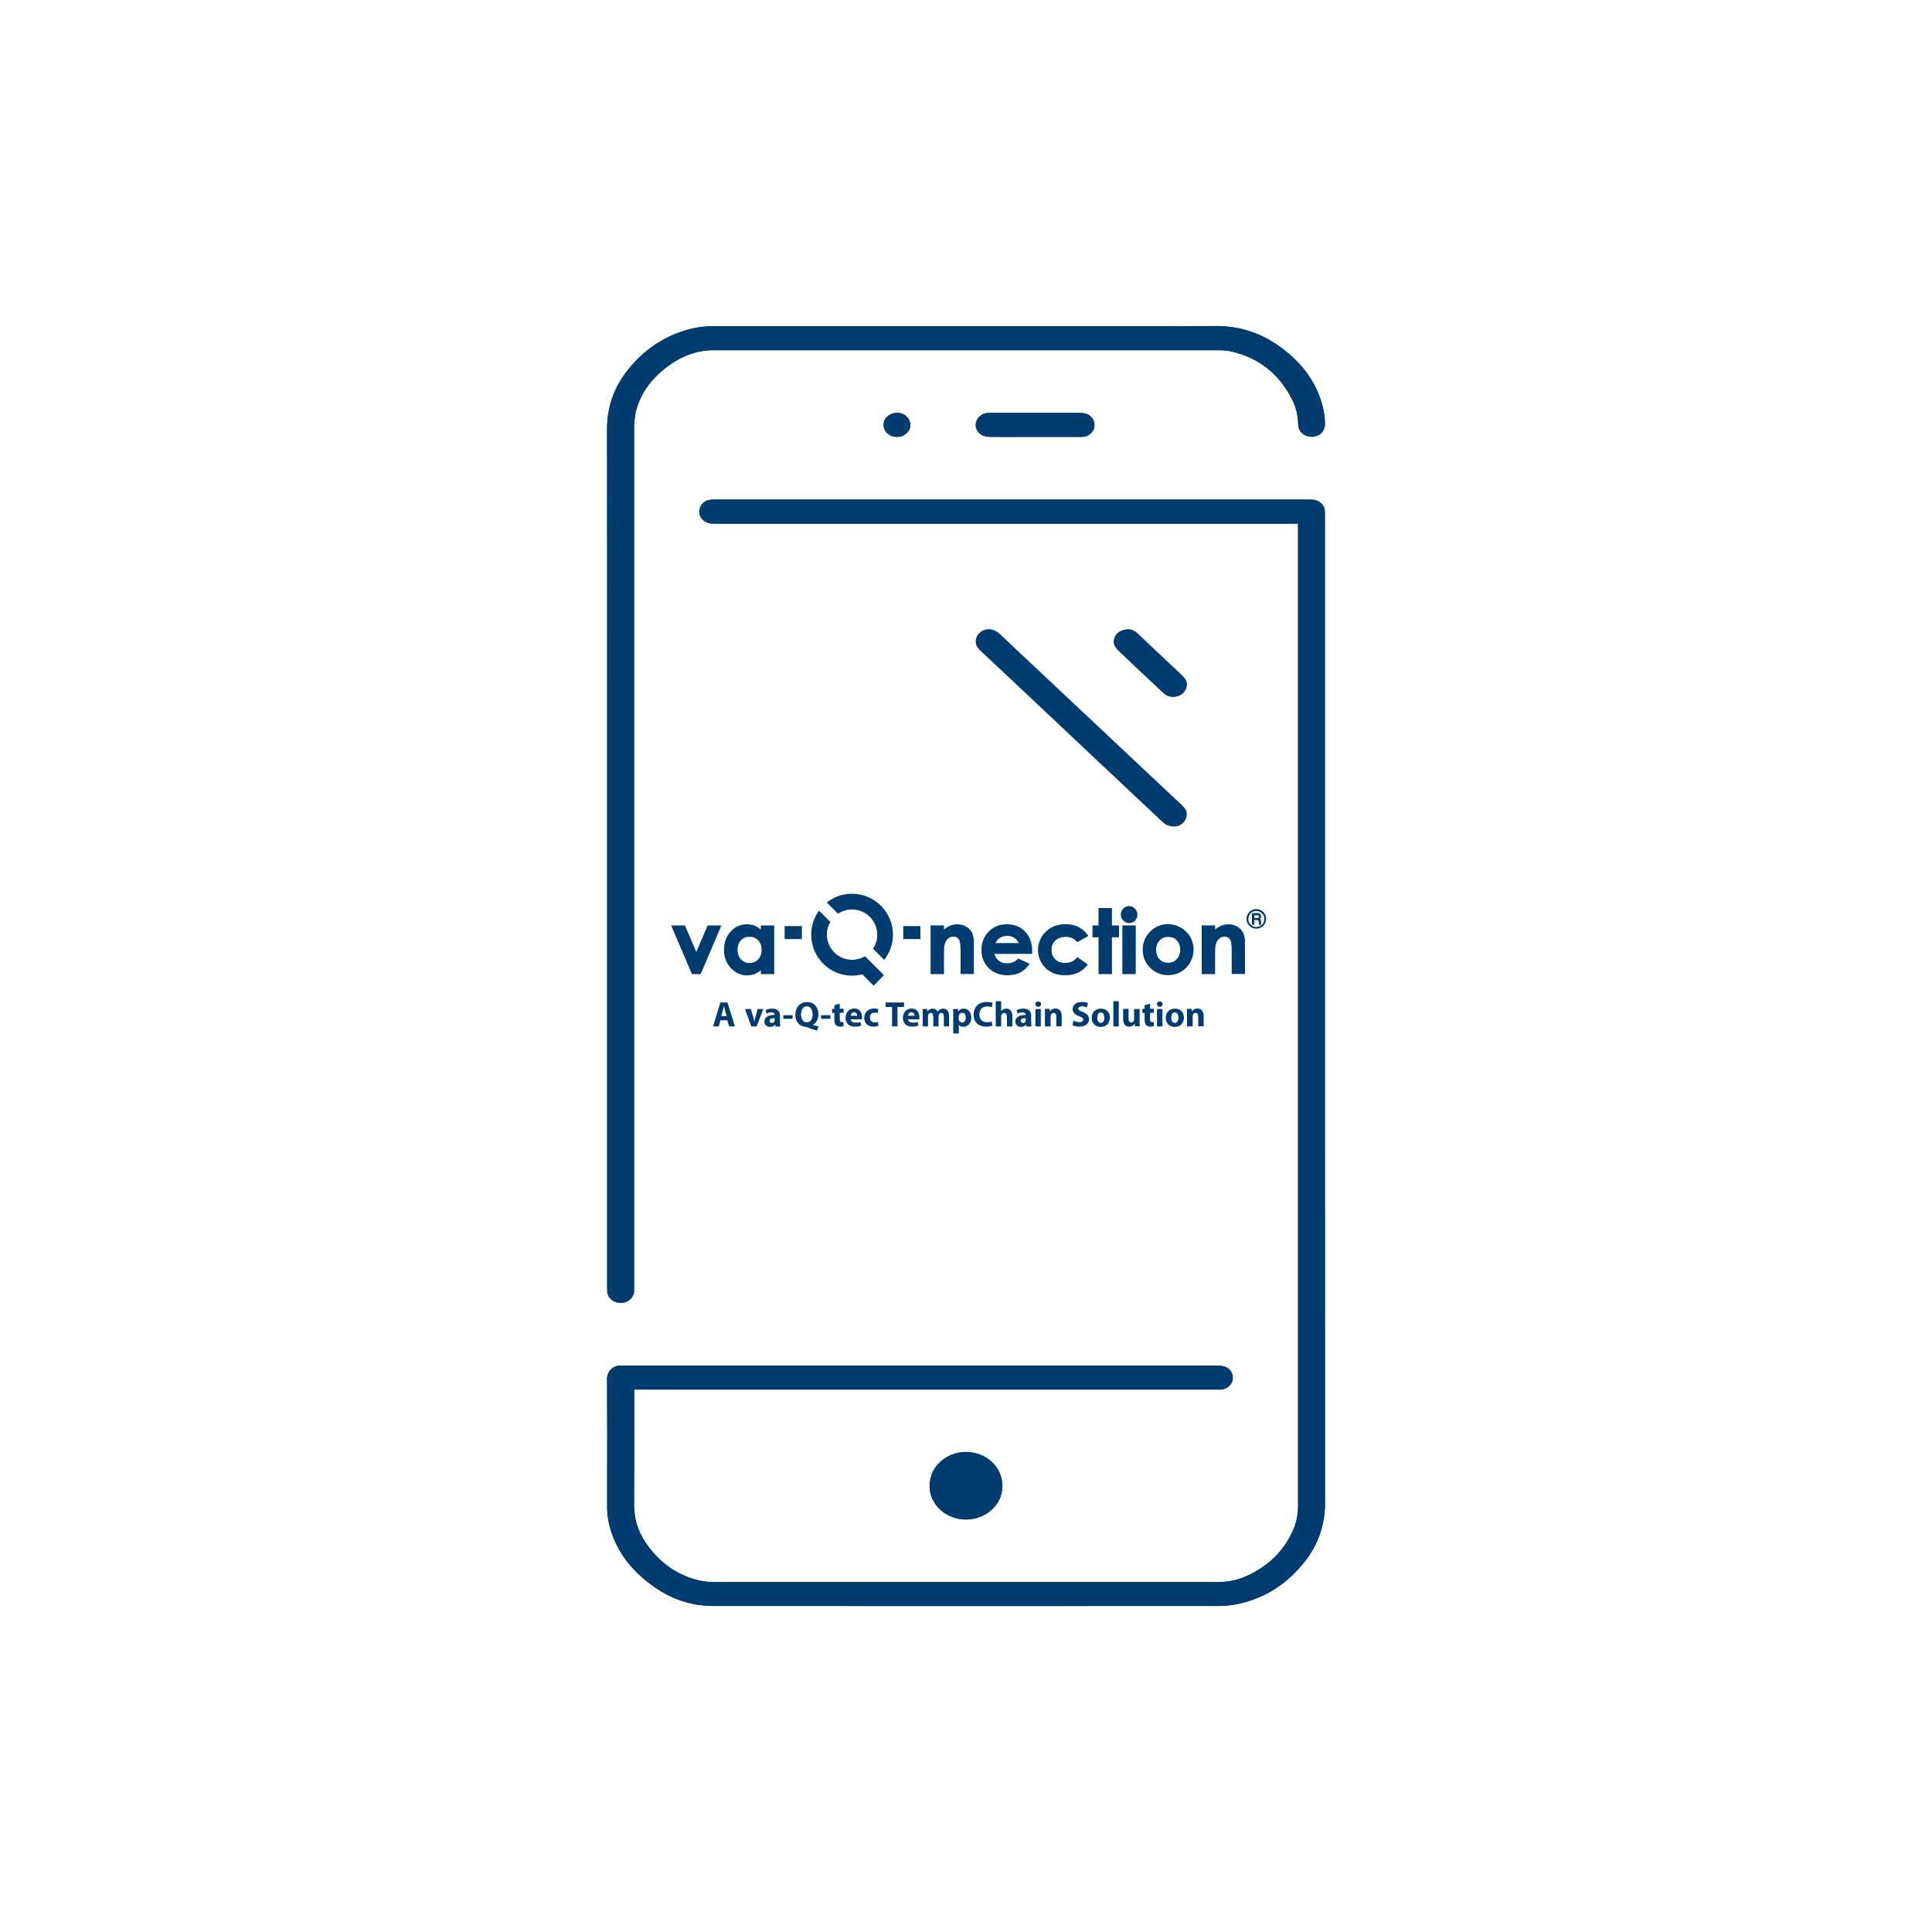 <?xml version="1.0" encoding="utf-8"?>
<!-- Generator: Adobe Illustrator 27.7.0, SVG Export Plug-In . SVG Version: 6.00 Build 0)  -->
<svg version="1.1" id="Ebene_1" xmlns="http://www.w3.org/2000/svg" xmlns:xlink="http://www.w3.org/1999/xlink" x="0px" y="0px"
	 viewBox="0 0 150 150" style="enable-background:new 0 0 150 150;" xml:space="preserve">
<style type="text/css">
	.st0{fill:#003C70;}
	.st1{fill:none;}
	.st2{fill:#194382;}
	.st3{fill:none;stroke:#003C70;stroke-width:2.351;stroke-linecap:round;stroke-linejoin:round;}
	.st4{fill:#FFFFFF;}
	.st5{fill:#7E97BB;}
	.st6{fill:#839ABD;}
	.st7{fill:#96A9C7;}
	.st8{fill:#768DB3;}
	.st9{fill:#B6C3D8;}
	.st10{fill:#8FA4C2;}
	.st11{fill:#7991B5;}
	.st12{fill:#6C88B0;}
	.st13{fill:#C2CCDC;}
	.st14{fill:#1A3F79;}
	.st15{fill:none;stroke:#003C70;stroke-width:1.5;stroke-linecap:round;}
	.st16{fill:none;stroke:#003C70;stroke-width:1.013;stroke-miterlimit:10;}
	.st17{fill:#19407C;}
	.st18{fill:none;stroke:#003C70;stroke-width:0.779;stroke-miterlimit:10;}
</style>
<g>
	<g>
		<path class="st0" d="M102.87,39.75c-0.01-0.4-0.17-0.66-0.56-0.86c-0.17-0.09-0.39-0.11-0.71-0.11H55.55c-0.14,0-0.28,0-0.42,0.02
			c-0.27,0.03-0.52,0.18-0.67,0.4c-0.15,0.22-0.2,0.48-0.14,0.74c0.09,0.37,0.48,0.68,0.89,0.7c0.22,0.01,0.45,0.01,0.67,0.01
			l0.29,0h44.61l0,76.27c0,0.67-0.13,1.31-0.39,1.89c-0.67,1.53-1.83,2.7-3.43,3.47c-0.75,0.36-1.51,0.54-2.29,0.54h-8.55
			c-10.26,0-20.53,0-30.79,0c-0.37,0-0.73-0.04-1.06-0.12c-1.73-0.41-3.13-1.41-4.17-2.98c-0.59-0.88-0.88-1.86-0.87-2.93
			c0.01-1.85,0.01-3.71,0.01-5.56l0-3.35l45.29,0c0.09,0,0.18,0,0.27,0c0.46-0.03,0.86-0.38,0.91-0.81
			c0.05-0.46-0.21-0.86-0.67-0.99c-0.19-0.05-0.42-0.06-0.65-0.06c-15.29,0-30.58,0-45.88,0l-0.37,0c-0.57,0-1.01,0.47-1.01,1.06
			c0.02,2.61,0.02,5.22,0.01,7.83l0,2.13c0,0.59,0.09,1.19,0.28,1.77c0.47,1.49,1.34,2.75,2.65,3.84c1.64,1.37,3.38,2.03,5.31,2.03
			c13.08,0.01,26.17,0,39.25,0c0.46,0,0.92-0.04,1.35-0.13c2.07-0.4,3.83-1.47,5.23-3.2c1.12-1.38,1.67-2.93,1.67-4.72
			c-0.01-20.22-0.01-40.44-0.01-60.66V39.75z"/>
		<path class="st0" d="M101.21,121.36c-1.4,1.73-3.16,2.8-5.23,3.2c-0.43,0.08-0.88,0.13-1.35,0.13c-13.08,0.01-26.16,0.01-39.25,0
			c-1.93,0-3.67-0.66-5.31-2.03c-1.32-1.09-2.18-2.35-2.65-3.84c-0.18-0.58-0.28-1.18-0.28-1.77l0-2.13c0-2.61,0.01-5.22-0.01-7.83
			c0-0.59,0.44-1.06,1.01-1.06l0.37,0c15.29,0,30.58,0,45.88,0c0.23,0,0.46,0.01,0.65,0.06c0.45,0.13,0.72,0.52,0.67,0.99
			c-0.05,0.43-0.45,0.78-0.91,0.81c-0.09,0.01-0.18,0-0.27,0l-45.29,0l0,3.35c0,1.85,0,3.71-0.01,5.56
			c-0.01,1.07,0.29,2.05,0.87,2.93c1.04,1.56,2.45,2.56,4.17,2.98c0.34,0.08,0.7,0.12,1.06,0.12c10.26,0.01,20.53,0.01,30.79,0h8.55
			c0.77,0,1.54-0.18,2.29-0.54c1.6-0.77,2.76-1.94,3.43-3.47c0.26-0.58,0.39-1.22,0.39-1.89l0-76.27H56.17l-0.29,0
			c-0.23,0-0.45,0-0.67-0.01c-0.41-0.02-0.8-0.33-0.89-0.7c-0.06-0.26-0.01-0.52,0.14-0.74c0.16-0.23,0.41-0.37,0.67-0.4
			c0.14-0.01,0.28-0.02,0.42-0.02h46.04c0.32,0,0.54,0.02,0.71,0.11c0.38,0.2,0.55,0.47,0.56,0.86v16.23c0,20.22,0,40.44,0.01,60.66
			C102.88,118.43,102.33,119.98,101.21,121.36z"/>
		<path class="st0" d="M47.14,66.42l0,33.61c0,0.15,0,0.28,0.02,0.36c0.11,0.49,0.56,0.78,1.12,0.75c0.51-0.03,0.9-0.39,0.95-0.88
			c0.01-0.07,0-0.16,0-0.24l0-0.12v-66.6c-0.01-0.21-0.01-0.34,0.01-0.46l0.02-0.2c0.03-0.25,0.06-0.54,0.14-0.83
			c0.37-1.3,1.15-2.4,2.39-3.34c1.16-0.87,2.33-1.29,3.59-1.29l39.28,0c0.38,0,0.69,0.03,0.96,0.1c2.11,0.48,3.7,1.74,4.7,3.73
			c0.3,0.59,0.46,1.24,0.47,1.93c0.01,0.56,0.45,0.93,1.05,0.96c0.6-0.01,1.03-0.42,1.03-0.98c0-0.55-0.09-1.12-0.26-1.68
			c-0.48-1.56-1.38-2.86-2.77-3.97c-1.65-1.34-3.48-1.98-5.44-1.96c-1.74,0.02-3.48,0.01-5.23,0.01l-2.34,0l-10.47,0l-20.94,0
			c-0.59,0-1.11,0.05-1.59,0.16c-1.99,0.45-3.67,1.5-5.01,3.14c-1.14,1.4-1.69,2.95-1.69,4.74c0.02,8.26,0.01,16.53,0.01,24.79
			L47.14,66.42z"/>
		<path class="st0" d="M48.82,28.64c1.34-1.64,3.02-2.69,5.01-3.14c0.48-0.11,1-0.16,1.59-0.16l20.94,0l10.47,0l2.34,0
			c1.74,0,3.48,0.01,5.23-0.01c1.97-0.03,3.79,0.62,5.44,1.96c1.38,1.12,2.29,2.42,2.77,3.97c0.17,0.57,0.26,1.13,0.26,1.68
			c0,0.56-0.43,0.97-1.03,0.98c-0.6-0.02-1.04-0.39-1.05-0.96c-0.01-0.69-0.17-1.34-0.47-1.93c-1-1.99-2.59-3.25-4.7-3.73
			c-0.28-0.06-0.58-0.1-0.96-0.1l-39.28,0c-1.26,0-2.43,0.42-3.59,1.29c-1.24,0.94-2.03,2.03-2.39,3.34
			c-0.08,0.29-0.11,0.58-0.14,0.83l-0.02,0.2c-0.01,0.12-0.01,0.24-0.01,0.46v66.6l0,0.12c0,0.08,0,0.16,0,0.24
			c-0.05,0.49-0.44,0.85-0.95,0.88c-0.56,0.03-1.01-0.27-1.12-0.75c-0.02-0.08-0.02-0.21-0.02-0.36l0-33.61l0-8.26
			c0-8.26,0-16.52-0.01-24.79C47.12,31.58,47.68,30.03,48.82,28.64z"/>
		<path class="st0" d="M76.97,48.87c-0.06-0.01-0.13-0.02-0.19-0.02c-0.22,0-0.45,0.07-0.63,0.2c-0.22,0.16-0.36,0.39-0.39,0.65
			c-0.03,0.21,0,0.48,0.37,0.83c2.18,2.04,4.36,4.09,6.53,6.14l1.92,1.81c1.89,1.78,3.78,3.55,5.67,5.33
			c0.27,0.26,0.53,0.34,0.9,0.36l0.15-0.01c0.27-0.03,0.52-0.19,0.68-0.42c0.15-0.22,0.2-0.49,0.13-0.74
			c-0.04-0.16-0.16-0.32-0.4-0.54L80.31,51.75c-0.89-0.83-1.77-1.66-2.65-2.5C77.43,49.04,77.21,48.92,76.97,48.87z"/>
		<path class="st0" d="M73.22,113.32c-0.69,0.52-1.03,1.19-1.05,2.04c0,0.53,0.15,1.01,0.47,1.45c0.46,0.64,1.21,1.06,2.03,1.15
			c0.86,0.09,1.7-0.18,2.31-0.73c0.55-0.5,0.85-1.17,0.84-1.89c-0.01-0.72-0.32-1.38-0.87-1.87
			C75.92,112.55,74.31,112.49,73.22,113.32z"/>
		<path class="st0" d="M77.83,115.33c0.01,0.72-0.29,1.39-0.84,1.89c-0.61,0.56-1.45,0.82-2.31,0.73c-0.83-0.09-1.57-0.5-2.03-1.15
			c-0.32-0.44-0.48-0.92-0.47-1.45c0.02-0.85,0.36-1.51,1.05-2.04c1.09-0.83,2.7-0.77,3.73,0.14
			C77.51,113.94,77.82,114.61,77.83,115.33z"/>
		<path class="st0" d="M84.4,32.15c-0.14-0.06-0.31-0.09-0.54-0.09l-6.99,0c-0.02,0-0.04,0-0.05,0c-0.05,0-0.09,0-0.14,0
			c-0.49,0.04-0.87,0.4-0.92,0.87c-0.04,0.4,0.26,0.81,0.68,0.93c0.17,0.05,0.38,0.06,0.52,0.06c0.85,0.01,1.69,0.01,2.54,0l4.25,0
			c0.13,0,0.26,0,0.39-0.01c0.4-0.04,0.78-0.38,0.83-0.75C85.03,32.71,84.82,32.33,84.4,32.15z"/>
		<path class="st0" d="M84.13,33.91c-0.13,0.01-0.26,0.01-0.39,0.01l-4.25,0c-0.85,0-1.69,0-2.54,0c-0.14,0-0.35-0.01-0.52-0.06
			c-0.43-0.12-0.73-0.53-0.68-0.93c0.05-0.46,0.43-0.83,0.92-0.87c0.05,0,0.09,0,0.14,0c0.02,0,0.04,0,0.05,0l6.99,0
			c0.23,0,0.4,0.03,0.54,0.09c0.42,0.19,0.63,0.56,0.57,1.01C84.91,33.53,84.53,33.87,84.13,33.91z"/>
		<path class="st0" d="M91.17,54.09c0.41-0.02,0.78-0.27,0.91-0.63c0.14-0.38,0.06-0.67-0.27-0.99l-1.22-1.15
			c-0.75-0.71-1.51-1.41-2.26-2.13c-0.21-0.2-0.47-0.33-0.69-0.33c-0.53,0-0.94,0.24-1.09,0.62c-0.05,0.13-0.21,0.55,0.31,1.04
			l1.52,1.43c0.63,0.6,1.27,1.19,1.9,1.79C90.54,54,90.8,54.12,91.17,54.09z"/>
		<path class="st0" d="M86.85,50.53c-0.53-0.49-0.37-0.91-0.31-1.04c0.15-0.39,0.56-0.62,1.09-0.62c0.22,0.01,0.48,0.13,0.69,0.33
			c0.75,0.71,1.5,1.42,2.26,2.13l1.22,1.15c0.33,0.32,0.41,0.61,0.27,0.99c-0.13,0.35-0.5,0.61-0.91,0.63
			c-0.37,0.02-0.63-0.1-0.9-0.35c-0.63-0.6-1.27-1.19-1.9-1.79L86.85,50.53z"/>
		<path class="st0" d="M70.24,32.22c-0.25-0.16-0.56-0.21-0.85-0.14c-0.46,0.11-0.77,0.46-0.79,0.86c-0.01,0.32,0.13,0.53,0.25,0.66
			c0.2,0.2,0.47,0.31,0.78,0.32c0.33,0,0.55-0.09,0.75-0.28c0.32-0.3,0.32-0.57,0.29-0.77C70.62,32.6,70.47,32.37,70.24,32.22z"/>
		<path class="st0" d="M70.38,33.64c-0.2,0.19-0.42,0.28-0.75,0.28c-0.31,0-0.58-0.11-0.78-0.32c-0.12-0.13-0.26-0.34-0.25-0.66
			c0.01-0.4,0.33-0.75,0.79-0.86c0.3-0.07,0.61-0.02,0.85,0.14c0.23,0.15,0.38,0.38,0.43,0.65C70.7,33.07,70.7,33.34,70.38,33.64z"
			/>
	</g>
	<path class="st0" d="M66.15,70.61c1.08,0,1.96,0.88,1.96,1.96c0,0.4-0.12,0.78-0.33,1.09l0.87,0.87c0.42-0.54,0.68-1.22,0.68-1.96
		c0-1.75-1.42-3.18-3.18-3.18c-0.74,0-1.42,0.25-1.96,0.68l0.87,0.87C65.38,70.73,65.75,70.61,66.15,70.61"/>
	<path class="st0" d="M68.63,75.71l-1.47-1.47l-0.02,0.02l0-0.01c-0.29,0.17-0.63,0.27-0.98,0.27c-1.08,0-1.96-0.88-1.96-1.96
		c0-0.36,0.1-0.7,0.27-0.98l-0.88-0.88c-0.38,0.52-0.61,1.17-0.61,1.87c0,1.75,1.42,3.18,3.18,3.18c0.27,0,0.54-0.04,0.79-0.1
		l0.88,0.88L68.63,75.71z"/>
	<rect x="60.92" y="71.9" class="st0" width="1.34" height="1.01"/>
	<rect x="70.13" y="71.9" class="st0" width="1.33" height="1.01"/>
	<path class="st0" d="M74.31,71.76c-0.19,0-0.37,0.04-0.54,0.11c-0.15,0.06-0.31,0.16-0.48,0.29v-0.31h-1.04v3.78h1.04V74.1
		c0-0.37,0.01-0.62,0.04-0.73c0.05-0.2,0.14-0.37,0.26-0.48c0.12-0.11,0.26-0.17,0.43-0.17c0.13,0,0.24,0.03,0.32,0.1
		c0.09,0.07,0.15,0.17,0.18,0.29c0.04,0.14,0.06,0.42,0.06,0.85v1.66h1.03v-2.48c0-0.44-0.11-0.77-0.34-1
		C75.01,71.89,74.69,71.76,74.31,71.76"/>
	<path class="st0" d="M77.29,73.22c0.09-0.17,0.18-0.29,0.27-0.36c0.18-0.13,0.4-0.2,0.64-0.2c0.22,0,0.42,0.06,0.58,0.18
		c0.14,0.1,0.25,0.23,0.31,0.38H77.29z M78.16,71.76c-0.56,0-1.03,0.19-1.4,0.57c-0.37,0.38-0.56,0.86-0.56,1.43
		c0,0.56,0.19,1.03,0.56,1.4c0.37,0.37,0.86,0.56,1.44,0.56c0.38,0,0.71-0.07,0.98-0.2c0.28-0.14,0.52-0.35,0.72-0.63l0.04-0.06
		l-0.88-0.41l-0.03,0.03c-0.23,0.23-0.52,0.34-0.84,0.34c-0.27,0-0.49-0.07-0.67-0.22c-0.15-0.13-0.26-0.3-0.31-0.51h2.93l0-0.24
		c0-0.62-0.19-1.12-0.56-1.5C79.23,71.95,78.75,71.76,78.16,71.76"/>
	<path class="st0" d="M82.74,72.74c0.18,0,0.34,0.03,0.47,0.08c0.13,0.06,0.27,0.15,0.4,0.3l0.03,0.03l0.86-0.48l-0.04-0.06
		c-0.19-0.27-0.43-0.49-0.73-0.64c-0.29-0.15-0.63-0.22-1-0.22c-0.4,0-0.77,0.09-1.09,0.26c-0.33,0.18-0.58,0.42-0.77,0.73
		c-0.18,0.31-0.28,0.64-0.28,1.01c0,0.52,0.19,0.99,0.56,1.38c0.37,0.39,0.9,0.59,1.56,0.59c0.73,0,1.31-0.27,1.71-0.79l0.04-0.05
		l-0.82-0.57l-0.04,0.05c-0.22,0.27-0.52,0.4-0.91,0.4c-0.31,0-0.57-0.09-0.76-0.28c-0.19-0.19-0.29-0.42-0.29-0.72
		c0-0.31,0.1-0.55,0.3-0.74C82.15,72.83,82.41,72.74,82.74,72.74"/>
	<polygon class="st0" points="85.29,70.5 85.29,71.85 84.82,71.85 84.82,72.77 85.29,72.77 85.29,75.63 86.33,75.63 86.33,72.77 
		86.88,72.77 86.88,71.85 86.33,71.85 86.33,70.5 	"/>
	<rect x="87.14" y="71.85" class="st0" width="1.04" height="3.78"/>
	<path class="st0" d="M87.67,70.35c-0.18,0-0.33,0.06-0.46,0.19c-0.12,0.13-0.19,0.28-0.19,0.46c0,0.18,0.06,0.34,0.19,0.47
		c0.13,0.13,0.28,0.2,0.46,0.2c0.18,0,0.33-0.06,0.45-0.19c0.12-0.13,0.19-0.28,0.19-0.46c0-0.18-0.06-0.34-0.19-0.47
		C88,70.41,87.84,70.35,87.67,70.35"/>
	<path class="st0" d="M90.69,74.75c-0.27,0-0.49-0.09-0.67-0.28c-0.18-0.18-0.26-0.43-0.26-0.73c0-0.29,0.09-0.53,0.27-0.72
		c0.18-0.19,0.4-0.28,0.67-0.28c0.28,0,0.5,0.09,0.67,0.28c0.17,0.18,0.26,0.43,0.26,0.72c0,0.29-0.09,0.54-0.27,0.72
		C91.18,74.66,90.96,74.75,90.69,74.75 M91.68,72.02c-0.31-0.18-0.65-0.27-1-0.27c-0.49,0-0.93,0.17-1.31,0.51
		c-0.43,0.39-0.65,0.89-0.65,1.47c0,0.55,0.19,1.02,0.57,1.4c0.38,0.38,0.85,0.58,1.39,0.58c0.37,0,0.71-0.09,1.01-0.26
		c0.3-0.17,0.55-0.42,0.72-0.73c0.17-0.31,0.26-0.64,0.26-1c0-0.35-0.09-0.68-0.26-0.99C92.24,72.45,91.99,72.2,91.68,72.02"/>
	<path class="st0" d="M97.39,71.06h0.2c0.08,0,0.11,0.01,0.12,0.03c0.02,0.02,0.03,0.04,0.03,0.08c0,0.04-0.01,0.07-0.04,0.09
		c-0.02,0.01-0.05,0.02-0.12,0.02h-0.19V71.06z M97.9,71.63v-0.1c0-0.06-0.01-0.11-0.02-0.14c-0.01-0.02-0.03-0.04-0.06-0.06
		c0.03-0.02,0.05-0.04,0.06-0.06c0.02-0.03,0.03-0.08,0.03-0.12c0-0.05-0.01-0.1-0.04-0.14c-0.03-0.04-0.06-0.07-0.1-0.09
		c-0.04-0.02-0.1-0.03-0.19-0.03h-0.38v0.9h0.18v-0.36h0.19c0.06,0,0.09,0,0.1,0.01c0.01,0.01,0.02,0.02,0.03,0.03
		c0.01,0.01,0.01,0.03,0.02,0.07l0.01,0.11c0,0.05,0.01,0.09,0.02,0.13l0,0.02h0.2l-0.03-0.06C97.91,71.71,97.9,71.67,97.9,71.63"/>
	<path class="st0" d="M97.54,71.97c-0.11,0-0.21-0.03-0.31-0.08c-0.09-0.06-0.17-0.13-0.23-0.23c-0.05-0.1-0.08-0.2-0.08-0.31
		s0.03-0.21,0.08-0.31c0.06-0.1,0.13-0.17,0.23-0.23c0.1-0.06,0.2-0.08,0.31-0.08c0.11,0,0.21,0.03,0.31,0.08
		c0.09,0.06,0.17,0.13,0.23,0.23c0.06,0.1,0.08,0.2,0.08,0.31c0,0.11-0.03,0.21-0.08,0.31c-0.05,0.1-0.13,0.17-0.23,0.23
		C97.76,71.94,97.65,71.97,97.54,71.97 M98.2,70.96c-0.07-0.12-0.16-0.21-0.28-0.28c-0.12-0.07-0.25-0.1-0.38-0.1
		c-0.14,0-0.26,0.03-0.38,0.1c-0.12,0.07-0.21,0.16-0.28,0.28c-0.07,0.12-0.1,0.25-0.1,0.38c0,0.14,0.03,0.26,0.1,0.38
		c0.07,0.12,0.16,0.21,0.28,0.28c0.12,0.07,0.25,0.1,0.38,0.1c0.13,0,0.26-0.03,0.38-0.1c0.12-0.07,0.21-0.16,0.28-0.28
		c0.07-0.12,0.1-0.25,0.1-0.38C98.3,71.21,98.27,71.08,98.2,70.96"/>
	<path class="st0" d="M95.36,71.76c-0.19,0-0.37,0.04-0.54,0.11c-0.15,0.06-0.31,0.16-0.48,0.29v-0.31H93.3v3.78h1.04V74.1
		c0-0.37,0.01-0.62,0.04-0.73c0.05-0.2,0.14-0.37,0.26-0.48c0.12-0.11,0.26-0.17,0.43-0.17c0.13,0,0.24,0.03,0.32,0.1
		c0.09,0.07,0.15,0.17,0.18,0.29c0.04,0.14,0.06,0.42,0.06,0.85v1.66h1.03v-2.48c0-0.44-0.11-0.77-0.34-1
		C96.06,71.89,95.74,71.76,95.36,71.76"/>
	<polygon class="st0" points="54.06,73.91 53.18,71.85 52.11,71.85 53.72,75.63 54.4,75.63 56.01,71.85 54.94,71.85 	"/>
	<path class="st0" d="M58.86,73.01c0.18,0.18,0.27,0.43,0.27,0.73c0,0.31-0.09,0.56-0.27,0.75c-0.18,0.19-0.4,0.28-0.67,0.28
		c-0.26,0-0.48-0.09-0.66-0.29c-0.18-0.19-0.27-0.44-0.27-0.74c0-0.3,0.09-0.54,0.26-0.73c0.18-0.19,0.39-0.28,0.66-0.28
		C58.46,72.73,58.68,72.82,58.86,73.01 M59.08,72.18c-0.14-0.12-0.29-0.22-0.45-0.29c-0.2-0.09-0.41-0.13-0.64-0.13
		c-0.49,0-0.92,0.19-1.26,0.56c-0.34,0.37-0.52,0.85-0.52,1.43c0,0.56,0.18,1.03,0.53,1.41c0.36,0.38,0.78,0.57,1.27,0.57
		c0.22,0,0.42-0.04,0.61-0.12c0.15-0.06,0.3-0.16,0.45-0.29v0.31h1.04v-3.78h-1.04V72.18z"/>
	<path class="st0" d="M56.47,79.21l0.14,0.48h0.45l-0.58-1.86h-0.55l-0.57,1.86h0.44l0.13-0.48H56.47z M56,78.89l0.11-0.4
		c0.03-0.11,0.06-0.25,0.09-0.36h0.01c0.03,0.11,0.06,0.25,0.09,0.36l0.12,0.4H56z M57.84,78.34l0.49,1.35h0.42l0.51-1.35h-0.44
		l-0.17,0.63c-0.03,0.12-0.05,0.22-0.08,0.33h-0.01c-0.02-0.11-0.04-0.21-0.08-0.33l-0.18-0.63H57.84z M60.58,79.69
		c-0.01-0.08-0.02-0.2-0.02-0.33v-0.47c0-0.32-0.14-0.58-0.6-0.58c-0.25,0-0.43,0.07-0.52,0.12l0.08,0.27
		c0.09-0.06,0.23-0.1,0.37-0.1c0.21,0,0.25,0.1,0.25,0.18v0.02c-0.48,0-0.79,0.17-0.79,0.52c0,0.22,0.16,0.41,0.44,0.41
		c0.16,0,0.3-0.06,0.39-0.17h0.01l0.02,0.14H60.58z M60.15,79.2c0,0.03,0,0.05-0.01,0.07c-0.03,0.09-0.11,0.15-0.22,0.15
		c-0.09,0-0.17-0.05-0.17-0.16c0-0.16,0.17-0.22,0.39-0.21V79.2z M60.81,79.1h0.72v-0.28h-0.72V79.1z M63.55,79.68
		c-0.15-0.03-0.31-0.06-0.45-0.1v-0.01c0.25-0.11,0.44-0.41,0.44-0.83c0-0.51-0.31-0.94-0.88-0.94c-0.56,0-0.91,0.42-0.91,0.98
		c0,0.61,0.39,0.92,0.81,0.95c0.04,0,0.09,0.01,0.13,0.03c0.25,0.11,0.47,0.18,0.74,0.26L63.55,79.68z M62.64,79.38
		c-0.28,0-0.45-0.27-0.45-0.62c0-0.35,0.17-0.63,0.45-0.63c0.29,0,0.45,0.28,0.45,0.62C63.09,79.12,62.93,79.38,62.64,79.38
		 M63.75,79.1h0.72v-0.28h-0.72V79.1z M64.78,78.04v0.29H64.6v0.31h0.18v0.55c0,0.19,0.04,0.32,0.12,0.4
		c0.07,0.07,0.18,0.12,0.32,0.12c0.12,0,0.22-0.02,0.27-0.04l0-0.32c-0.03,0.01-0.07,0.01-0.12,0.01c-0.13,0-0.17-0.07-0.17-0.24
		v-0.49h0.3v-0.31h-0.3v-0.39L64.78,78.04z M66.92,79.15c0-0.03,0.01-0.09,0.01-0.17c0-0.34-0.17-0.68-0.6-0.68
		c-0.47,0-0.68,0.38-0.68,0.72c0,0.42,0.26,0.69,0.72,0.69c0.18,0,0.35-0.03,0.49-0.08l-0.06-0.28c-0.11,0.03-0.23,0.05-0.37,0.05
		c-0.2,0-0.37-0.08-0.38-0.26H66.92z M66.05,78.86c0.01-0.11,0.08-0.27,0.26-0.27c0.19,0,0.24,0.17,0.24,0.27H66.05z M68.15,79.34
		c-0.06,0.03-0.14,0.04-0.24,0.04c-0.21,0-0.37-0.13-0.37-0.38c0-0.22,0.14-0.38,0.36-0.38c0.11,0,0.18,0.02,0.23,0.04l0.07-0.31
		c-0.09-0.03-0.21-0.05-0.32-0.05c-0.51,0-0.78,0.32-0.78,0.72c0,0.43,0.28,0.69,0.72,0.69c0.16,0,0.3-0.03,0.38-0.06L68.15,79.34z
		 M69.26,79.69h0.42v-1.51h0.51v-0.35h-1.43v0.35h0.5V79.69z M71.37,79.15c0.01-0.03,0.01-0.09,0.01-0.17c0-0.34-0.17-0.68-0.6-0.68
		c-0.47,0-0.68,0.38-0.68,0.72c0,0.42,0.26,0.69,0.72,0.69c0.18,0,0.35-0.03,0.49-0.08l-0.06-0.28c-0.11,0.03-0.23,0.05-0.37,0.05
		c-0.2,0-0.37-0.08-0.38-0.26H71.37z M70.5,78.86c0.01-0.11,0.08-0.27,0.26-0.27c0.19,0,0.24,0.17,0.24,0.27H70.5z M71.64,79.69
		h0.41V78.9c0-0.03,0-0.07,0.02-0.11c0.03-0.07,0.09-0.15,0.2-0.15c0.13,0,0.19,0.12,0.19,0.29v0.76h0.41V78.9
		c0-0.03,0-0.08,0.02-0.11c0.03-0.08,0.1-0.15,0.19-0.15c0.14,0,0.2,0.11,0.2,0.31v0.74h0.41v-0.8c0-0.4-0.2-0.58-0.46-0.58
		c-0.1,0-0.18,0.02-0.26,0.07c-0.06,0.04-0.12,0.09-0.17,0.16h-0.01c-0.06-0.14-0.2-0.23-0.37-0.23c-0.23,0-0.35,0.13-0.41,0.21H72
		l-0.02-0.18h-0.35c0,0.12,0.01,0.26,0.01,0.43V79.69z M74.02,80.24h0.42v-0.67h0.01c0.06,0.09,0.19,0.15,0.35,0.15
		c0.3,0,0.61-0.23,0.61-0.72c0-0.43-0.27-0.69-0.56-0.69c-0.2,0-0.35,0.07-0.45,0.22h-0.01l-0.02-0.19H74
		c0.01,0.12,0.01,0.28,0.01,0.45V80.24z M74.44,78.92c0-0.03,0-0.05,0.01-0.08c0.03-0.12,0.13-0.21,0.25-0.21
		c0.19,0,0.28,0.16,0.28,0.38c0,0.23-0.11,0.38-0.29,0.38c-0.12,0-0.22-0.09-0.25-0.2c-0.01-0.03-0.01-0.06-0.01-0.09V78.92z
		 M76.99,79.31c-0.08,0.03-0.23,0.06-0.35,0.06c-0.38,0-0.6-0.24-0.6-0.61c0-0.41,0.26-0.62,0.6-0.62c0.15,0,0.27,0.03,0.35,0.07
		l0.08-0.34c-0.07-0.04-0.24-0.08-0.46-0.08c-0.57,0-1.02,0.35-1.02,0.99c0,0.53,0.33,0.93,0.98,0.93c0.23,0,0.4-0.04,0.48-0.08
		L76.99,79.31z M77.31,79.69h0.42v-0.8c0-0.03,0-0.07,0.02-0.09c0.03-0.08,0.1-0.15,0.21-0.15c0.16,0,0.22,0.12,0.22,0.3v0.74h0.42
		V78.9c0-0.41-0.21-0.59-0.47-0.59c-0.08,0-0.16,0.02-0.22,0.05c-0.07,0.04-0.12,0.08-0.17,0.14h-0.01v-0.77h-0.42V79.69z
		 M80.08,79.69c-0.02-0.08-0.02-0.2-0.02-0.33v-0.47c0-0.32-0.14-0.58-0.6-0.58c-0.25,0-0.43,0.07-0.53,0.12l0.08,0.27
		c0.09-0.06,0.24-0.1,0.37-0.1c0.21,0,0.25,0.1,0.25,0.18v0.02c-0.48,0-0.8,0.17-0.8,0.52c0,0.22,0.16,0.41,0.44,0.41
		c0.16,0,0.3-0.06,0.39-0.17h0.01l0.02,0.14H80.08z M79.65,79.2c0,0.03,0,0.05-0.01,0.07c-0.03,0.09-0.11,0.15-0.22,0.15
		c-0.09,0-0.17-0.05-0.17-0.16c0-0.16,0.17-0.22,0.39-0.21V79.2z M80.81,78.34h-0.42v1.35h0.42V78.34z M80.6,77.75
		c-0.14,0-0.22,0.09-0.22,0.21c0,0.12,0.09,0.21,0.22,0.21c0.14,0,0.23-0.09,0.23-0.21C80.82,77.84,80.74,77.75,80.6,77.75
		 M81.15,79.69h0.42v-0.78c0-0.04,0.01-0.08,0.02-0.11c0.03-0.08,0.1-0.16,0.21-0.16c0.15,0,0.21,0.12,0.21,0.29v0.75h0.42v-0.8
		c0-0.4-0.21-0.58-0.49-0.58c-0.22,0-0.36,0.13-0.42,0.21h-0.01l-0.02-0.18h-0.37c0.01,0.12,0.01,0.26,0.01,0.43V79.69z M83.27,79.6
		c0.11,0.06,0.32,0.11,0.53,0.11c0.51,0,0.75-0.27,0.75-0.58c0-0.26-0.15-0.43-0.48-0.56c-0.24-0.09-0.35-0.14-0.35-0.26
		c0-0.1,0.09-0.18,0.27-0.18c0.18,0,0.32,0.05,0.39,0.09l0.09-0.34c-0.11-0.05-0.27-0.09-0.48-0.09c-0.44,0-0.71,0.24-0.71,0.56
		c0,0.27,0.2,0.44,0.51,0.55c0.22,0.08,0.31,0.15,0.31,0.26c0,0.12-0.1,0.2-0.29,0.2c-0.18,0-0.35-0.06-0.47-0.12L83.27,79.6z
		 M85.48,78.31c-0.43,0-0.72,0.28-0.72,0.72c0,0.44,0.31,0.7,0.7,0.7c0.36,0,0.71-0.23,0.71-0.72
		C86.18,78.59,85.9,78.31,85.48,78.31 M85.47,78.6c0.19,0,0.27,0.2,0.27,0.41c0,0.24-0.11,0.41-0.27,0.41
		c-0.18,0-0.28-0.17-0.28-0.41C85.2,78.81,85.27,78.6,85.47,78.6 M86.44,79.69h0.42v-1.96h-0.42V79.69z M88.47,78.34h-0.42v0.8
		c0,0.03,0,0.07-0.01,0.09c-0.03,0.07-0.09,0.15-0.21,0.15c-0.15,0-0.21-0.12-0.21-0.32v-0.73h-0.42v0.79c0,0.42,0.2,0.59,0.47,0.59
		c0.25,0,0.37-0.14,0.42-0.22h0.01l0.02,0.19h0.37c-0.01-0.11-0.01-0.26-0.01-0.43V78.34z M88.87,78.04v0.29h-0.18v0.31h0.18v0.55
		c0,0.19,0.04,0.32,0.12,0.4c0.07,0.07,0.18,0.12,0.32,0.12c0.12,0,0.22-0.02,0.27-0.04l0-0.32c-0.03,0.01-0.07,0.01-0.12,0.01
		c-0.13,0-0.17-0.07-0.17-0.24v-0.49h0.3v-0.31h-0.3v-0.39L88.87,78.04z M90.25,78.34h-0.42v1.35h0.42V78.34z M90.04,77.75
		c-0.14,0-0.22,0.09-0.22,0.21c0,0.12,0.09,0.21,0.22,0.21c0.14,0,0.23-0.09,0.23-0.21C90.26,77.84,90.17,77.75,90.04,77.75
		 M91.23,78.31c-0.43,0-0.72,0.28-0.72,0.72c0,0.44,0.3,0.7,0.7,0.7c0.36,0,0.71-0.23,0.71-0.72
		C91.92,78.59,91.64,78.31,91.23,78.31 M91.22,78.6c0.19,0,0.27,0.2,0.27,0.41c0,0.24-0.11,0.41-0.27,0.41
		c-0.18,0-0.28-0.17-0.28-0.41C90.94,78.81,91.01,78.6,91.22,78.6 M92.18,79.69h0.42v-0.78c0-0.04,0-0.08,0.01-0.11
		c0.03-0.08,0.1-0.16,0.21-0.16c0.15,0,0.21,0.12,0.21,0.29v0.75h0.42v-0.8c0-0.4-0.21-0.58-0.48-0.58c-0.22,0-0.36,0.13-0.42,0.21
		h-0.01l-0.02-0.18h-0.37c0,0.12,0.01,0.26,0.01,0.43V79.69z"/>
</g>
</svg>
